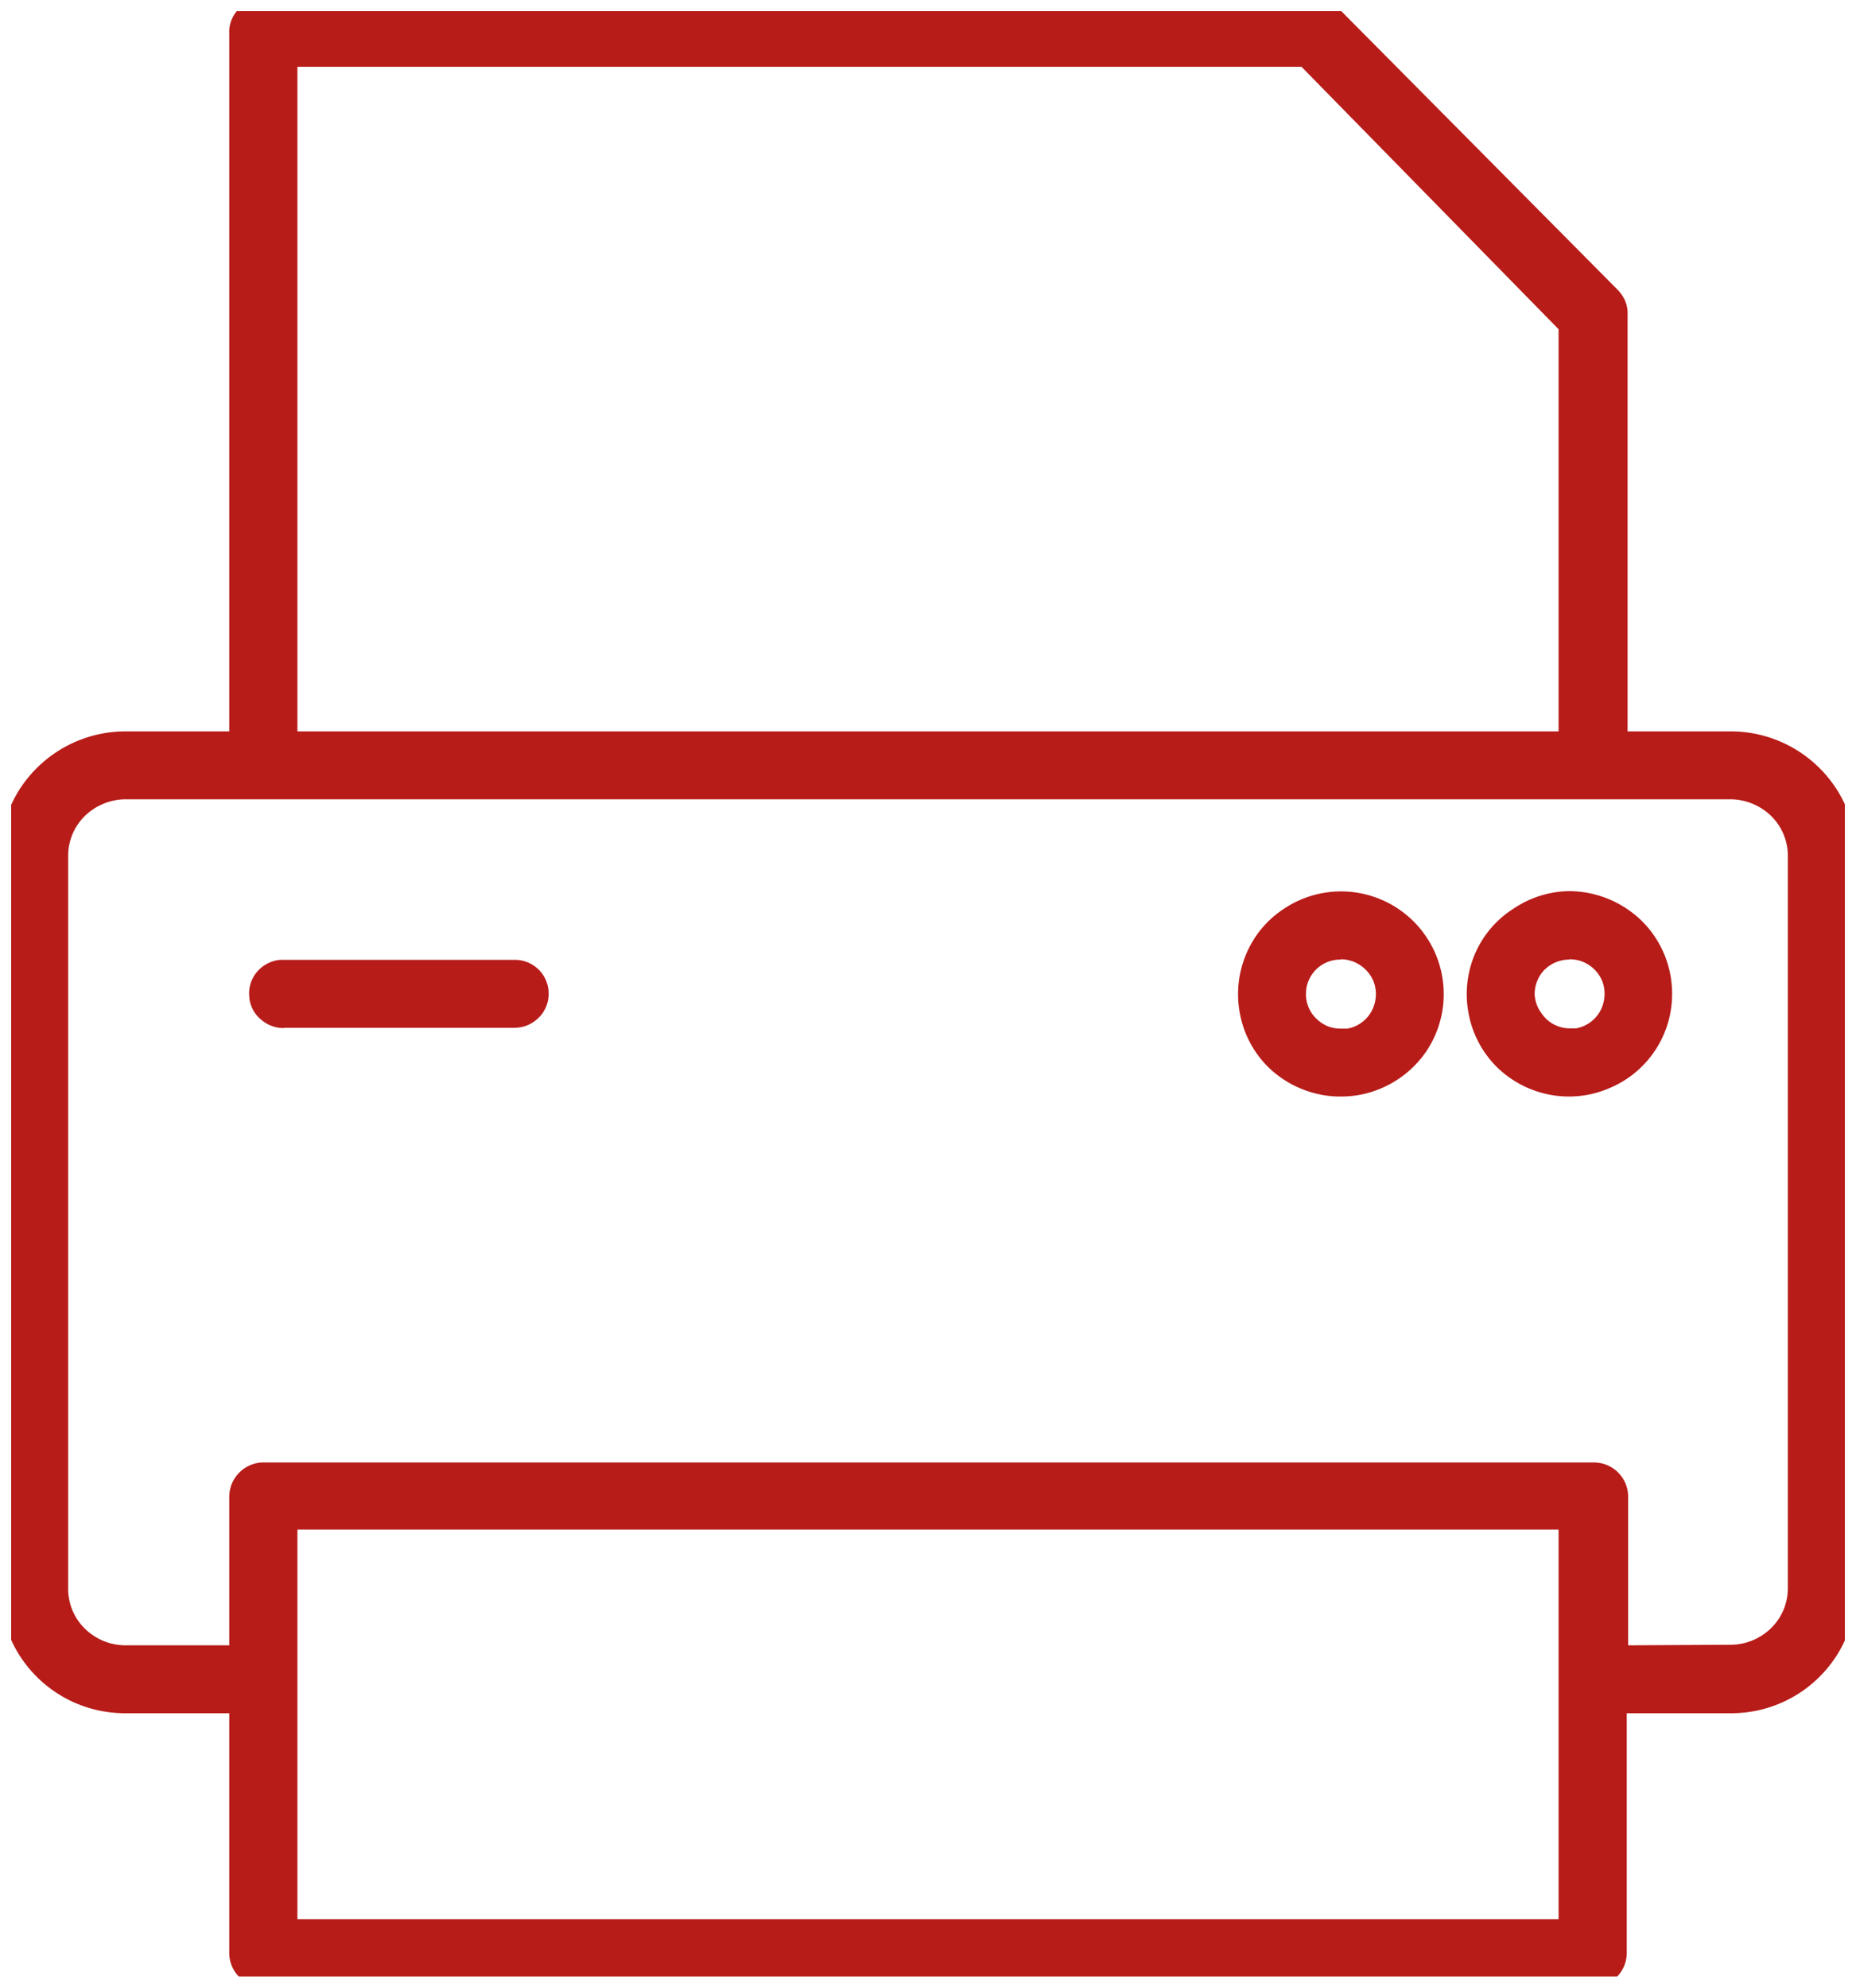<svg xmlns="http://www.w3.org/2000/svg" xmlns:xlink="http://www.w3.org/1999/xlink" viewBox="0 0 66.71 71.42"><defs><style>.cls-1{fill:none;}.cls-2{clip-path:url(#clip-path);}.cls-3{fill:#b71c19;}</style><clipPath id="clip-path" transform="translate(0.4 0.4)"><rect class="cls-1" width="65.91" height="70.62"/></clipPath></defs><g id="Capa_2" data-name="Capa 2"><g id="Capa_1-2" data-name="Capa 1"><g class="cls-2"><path class="cls-3" d="M9.06,71A1.23,1.23,0,0,1,7.84,69.8V61.16H4.12A4.49,4.49,0,0,1-.4,56.66V30.38A4.47,4.47,0,0,1,.92,27.2a4.52,4.52,0,0,1,3.2-1.32H7.84V.82A1.18,1.18,0,0,1,8.11,0a1.18,1.18,0,0,1,.72-.43H46.89a1.28,1.28,0,0,1,.47.1,1.15,1.15,0,0,1,.4.28l10,10.08a1.31,1.31,0,0,1,.26.4,1.16,1.16,0,0,1,.08.48V25.88h3.72A4.52,4.52,0,0,1,65,27.2a4.47,4.47,0,0,1,1.32,3.18V56.66a4.49,4.49,0,0,1-4.52,4.5H58.07V69.8A1.23,1.23,0,0,1,56.85,71Zm46.56-2.44v-14H10.29v14Zm6.17-9.86a2.09,2.09,0,0,0,1.47-.6,2,2,0,0,0,.6-1.46V30.38a2,2,0,0,0-.6-1.46,2.12,2.12,0,0,0-1.47-.6H4.12a2.12,2.12,0,0,0-1.47.6,2,2,0,0,0-.6,1.46V56.66a2,2,0,0,0,.6,1.46,2.09,2.09,0,0,0,1.47.6H7.84V53.37A1.24,1.24,0,0,1,9,52.15h47.9a1.23,1.23,0,0,1,1.22,1.22v5.35ZM55.62,25.88V11.43L46.38,2H10.29V25.88ZM56,39a3.51,3.51,0,0,1-.72-.07,3.7,3.7,0,0,1-1.89-1,3.65,3.65,0,0,1-1-1.89,3.69,3.69,0,0,1,.21-2.13A3.6,3.6,0,0,1,54,32.25,3.67,3.67,0,0,1,56,31.62a3.76,3.76,0,0,1,2.62,1.08,3.67,3.67,0,0,1,1.08,2.61,3.66,3.66,0,0,1-2.28,3.4A3.63,3.63,0,0,1,56,39Zm0-4.92a1.27,1.27,0,0,0-.88.36,1.25,1.25,0,0,0-.36.88A1.22,1.22,0,0,0,55,36a1.22,1.22,0,0,0,1,.55l.25,0a1.24,1.24,0,0,0,1-1,1.27,1.27,0,0,0-.07-.72,1.3,1.3,0,0,0-.46-.55A1.25,1.25,0,0,0,56,34.07ZM47.79,39a3.54,3.54,0,0,1-.73-.07,3.74,3.74,0,0,1-1.89-1,3.65,3.65,0,0,1-1-1.89,3.69,3.69,0,0,1,.21-2.13,3.6,3.6,0,0,1,1.36-1.65,3.69,3.69,0,0,1,5.13,5.11,3.72,3.72,0,0,1-1.66,1.35A3.62,3.62,0,0,1,47.79,39Zm0-4.92a1.23,1.23,0,0,0-1.25,1.24,1.22,1.22,0,0,0,.21.69,1.33,1.33,0,0,0,.56.46,1.27,1.27,0,0,0,.47.09l.25,0a1.24,1.24,0,0,0,1-1,1.27,1.27,0,0,0-.07-.72,1.3,1.3,0,0,0-.46-.55A1.24,1.24,0,0,0,47.79,34.07Zm-38,2.46A1.22,1.22,0,0,1,9,36.25a1.16,1.16,0,0,1-.44-.83,1.2,1.2,0,0,1,.27-.89,1.24,1.24,0,0,1,.83-.44h8.44a1.21,1.21,0,0,1,1.22,1.22,1.2,1.2,0,0,1-.36.86,1.22,1.22,0,0,1-.86.36H9.81Z" transform="translate(0.4 0.4)"/></g></g></g></svg>